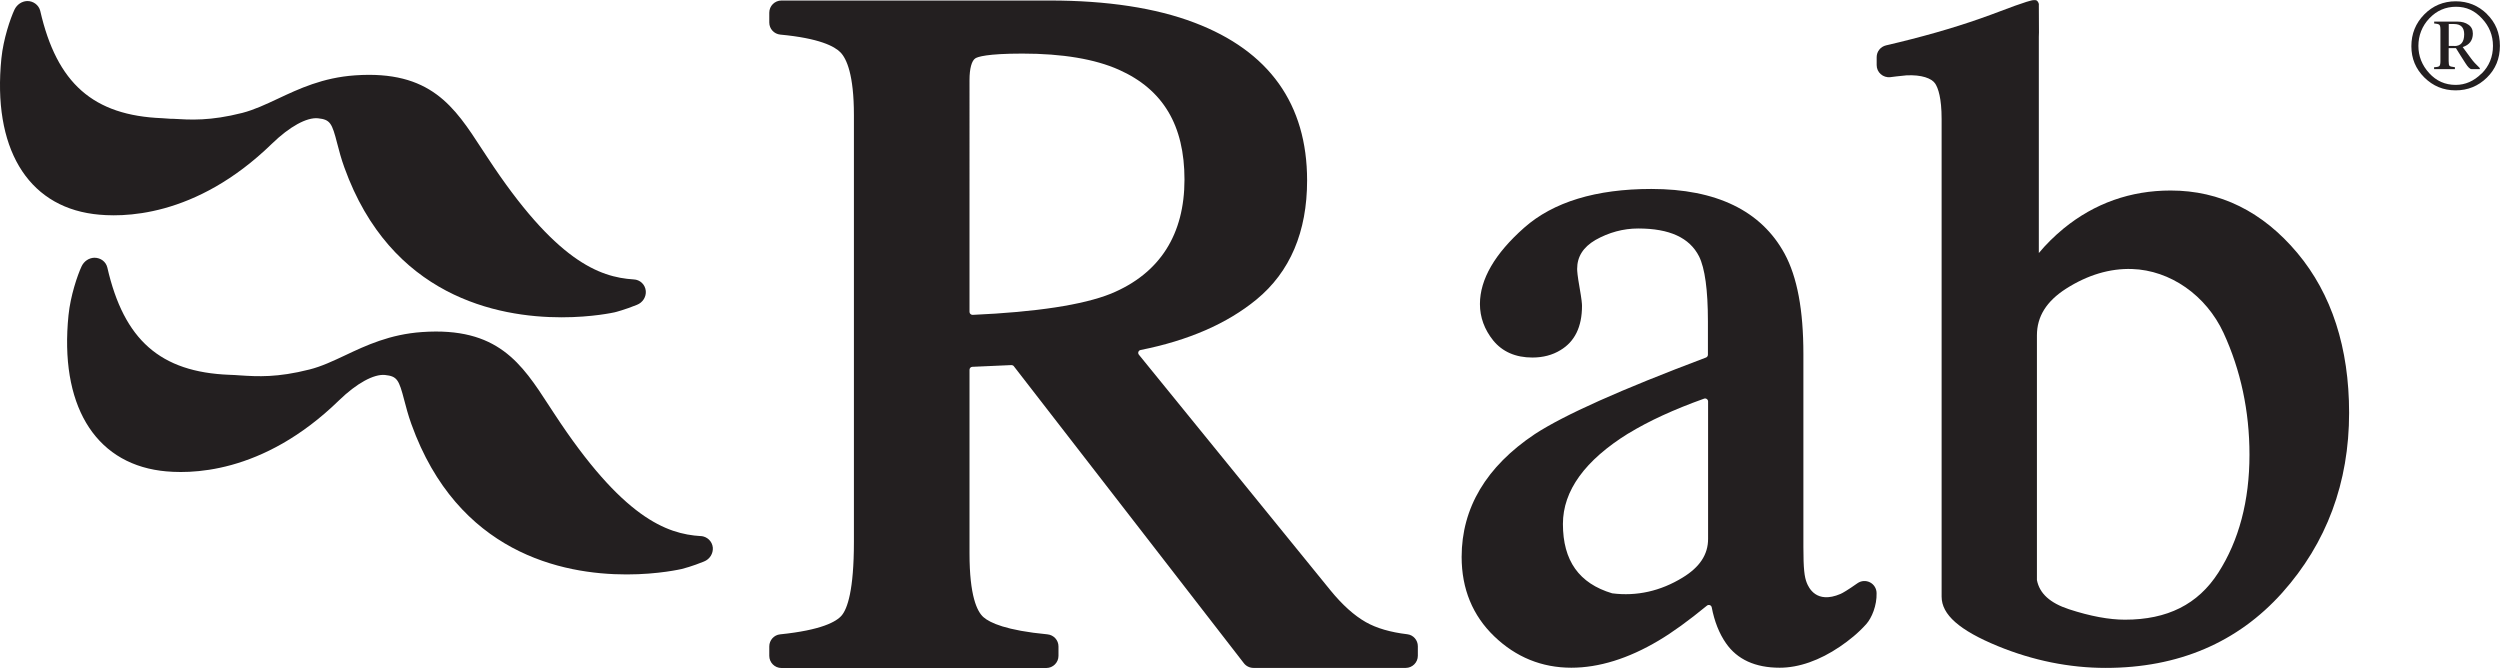 <?xml version="1.0" encoding="UTF-8"?>
<svg id="Layer_1" data-name="Layer 1" xmlns="http://www.w3.org/2000/svg" viewBox="0 0 288.29 77.02">
  <defs>
    <style>
      .cls-1 {
        fill: #231f20;
        stroke-width: 0px;
      }
    </style>
  </defs>
  <g>
    <path class="cls-1" d="M286.79,1.62c-1-.98-2.2-1.47-3.61-1.47s-2.64.51-3.63,1.52c-.99,1.01-1.48,2.23-1.48,3.66s.5,2.61,1.49,3.6c1,.99,2.2,1.49,3.61,1.49s2.61-.49,3.61-1.47c1-.98,1.5-2.2,1.5-3.67s-.5-2.68-1.5-3.66ZM286.16,8.48c-.87.87-1.87,1.31-2.98,1.31-1.21,0-2.23-.45-3.06-1.36-.83-.91-1.24-1.96-1.24-3.14s.42-2.29,1.26-3.17c.84-.89,1.87-1.34,3.08-1.34s2.16.45,3,1.36c.84.9,1.26,1.95,1.26,3.15,0,1.26-.44,2.33-1.31,3.2Z"/>
    <path class="cls-1" d="M284.98,6.78l-.99-1.35c.78-.26,1.17-.78,1.17-1.56,0-.45-.17-.79-.51-1.02-.33-.24-.76-.36-1.29-.36h-2.66v.22c.32.02.53.08.6.15.08.08.12.26.12.56v3.64c0,.29-.04.47-.12.55-.07.08-.28.13-.61.14v.22h2.4v-.22c-.35-.04-.56-.09-.62-.16-.07-.07-.1-.25-.1-.54v-1.5h.84c.35.58.72,1.15,1.09,1.73.29.46.52.69.71.69h.95v-.12c-.45-.43-.78-.79-.99-1.09ZM283.03,5.3h-.65v-2.53h.6c.79,0,1.18.39,1.18,1.18,0,.9-.38,1.36-1.13,1.36Z"/>
  </g>
  <path class="cls-1" d="M235.12.54c0-.16-.12-.39-.25-.48s-.49-.04-.64,0c-.44.11-.4.1-1.86.6-.94.33-2.27.87-3.99,1.47-3.21,1.13-6.87,2.17-10.88,3.1-.64.15-1.09.71-1.09,1.36v.92c0,.4.17.78.47,1.04.3.27.7.39,1.09.35,0,0,1.4-.18,1.87-.21,1.74-.09,2.92.34,3.32.95.34.52.74,1.65.74,4.09v55.07c0,2.08,2.06,3.89,6.49,5.71,4.05,1.66,8.24,2.51,12.43,2.51,8.36,0,15.21-2.92,20.36-8.67,5.12-5.73,7.71-12.7,7.71-20.74,0-7.51-2.01-13.71-5.97-18.44-4.01-4.78-8.92-7.2-14.61-7.2-4.62,0-8.77,1.47-12.33,4.37-1.1.91-2.06,1.86-2.87,2.84V4.24s.04-.06,0-3.7ZM259.4,52.44c0,5.31-1.21,9.89-3.6,13.61-2.34,3.64-5.86,5.41-10.76,5.41-1.82,0-3.99-.4-6.44-1.2-2.2-.72-3.41-1.82-3.71-3.37v-28.22c0-2.17,1.1-3.93,3.36-5.38,2.48-1.58,5.04-2.35,7.6-2.27,4.41.14,8.55,3.03,10.56,7.37,1.98,4.3,2.99,9.02,2.99,14.03Z"/>
  <path class="cls-1" d="M216.4,68.4c0-.52-.29-1-.75-1.24-.47-.24-1.02-.21-1.46.1-1.12.79-1.73,1.14-1.95,1.23-2.81,1.2-3.68-.76-3.89-1.28-.27-.68-.39-1.59-.39-4.13v-22.25c0-5.09-.71-8.88-2.17-11.58-2.7-4.95-7.87-7.46-15.37-7.46-6.37,0-11.3,1.5-14.66,4.47-3.38,2.99-5.1,5.95-5.1,8.8,0,1.53.52,2.94,1.53,4.2,1.06,1.3,2.58,1.97,4.52,1.97,1.23,0,2.32-.29,3.23-.85,1.65-.98,2.49-2.69,2.49-5.1,0-.24-.03-.69-.29-2.18-.23-1.28-.27-1.86-.27-2.09,0-1.41.69-2.5,2.1-3.33,1.56-.88,3.22-1.33,4.94-1.33,3.62,0,5.92,1.06,7.02,3.22.67,1.35,1.02,3.87,1.02,7.48v3.86c0,.14-.09.27-.22.32-9.89,3.73-16.35,6.62-19.74,8.83-5.6,3.74-8.44,8.51-8.44,14.17,0,3.68,1.27,6.76,3.77,9.16,2.49,2.39,5.47,3.61,8.88,3.61,3.18,0,6.57-1.05,10.05-3.12,1.61-.95,3.48-2.31,5.59-4.04.2-.16.5-.06.55.2.31,1.62.86,3.01,1.64,4.13,1.3,1.88,3.38,2.83,6.2,2.83,2.2,0,4.6-.84,6.94-2.43,1.06-.72,2.12-1.57,3.04-2.6.63-.71,1.23-2.13,1.19-3.58ZM187.79,49.98c2.35-1.44,5.28-2.78,8.72-4.01.22-.08.46.09.46.32v15.86c0,1.79-.96,3.25-2.93,4.45-2.56,1.57-5.31,2.18-8.13,1.82-3.82-1.14-5.68-3.76-5.68-8,0-3.83,2.54-7.34,7.56-10.45Z"/>
  <path class="cls-1" d="M162.29,73.14c-1.95-.23-3.56-.7-4.79-1.4h0c-1.34-.76-2.71-1.99-4.08-3.67l-22.09-27.17c-.16-.2-.05-.49.2-.54,5.49-1.09,9.98-3.04,13.36-5.82,3.88-3.19,5.84-7.81,5.84-13.73,0-8.8-4.37-14.93-13-18.2C133.29.92,127.68.06,121.06.06h-30.95c-.77,0-1.4.63-1.4,1.4v1.14c0,.72.55,1.32,1.27,1.39,4.5.42,6.26,1.35,6.94,2.05.71.73,1.55,2.58,1.55,7.23v49.22c0,5.6-.76,7.7-1.4,8.47-.61.73-2.33,1.7-7.11,2.19-.71.07-1.25.68-1.25,1.39v1.09c0,.77.63,1.4,1.4,1.4h30.55c.77,0,1.4-.63,1.4-1.4v-1.09c0-.72-.55-1.32-1.27-1.39-4.76-.45-6.64-1.33-7.38-1.98-.74-.65-1.61-2.46-1.61-7.35v-21.18c0-.18.14-.33.32-.34l4.51-.2c.11,0,.21.04.28.13l26.53,34.25c.26.34.68.54,1.11.54h17.55c.77,0,1.4-.63,1.4-1.4v-1.1c0-.7-.52-1.3-1.21-1.38ZM111.8,9.22c0-1.31.25-2.22.67-2.49.26-.17,1.31-.55,5.43-.55,4.62,0,8.36.63,11.12,1.86,5.1,2.27,7.57,6.41,7.57,12.67s-2.78,10.81-8.49,13.16c-3.22,1.29-8.58,2.11-15.94,2.44-.19,0-.36-.15-.36-.34V9.22Z"/>
  <path class="cls-1" d="M73.06,32.22c-3.94-.25-9.02-2.11-16.86-14.08l-.62-.94c-3.18-4.89-5.92-9.12-14.65-8.51-3.72.26-6.45,1.55-8.86,2.68-1.41.66-2.74,1.29-4.13,1.65-3.7.94-5.97.8-7.98.68h-.25c-.34-.03-.66-.05-1-.07-7.95-.31-12.16-4.01-14.07-12.38-.17-.68-.82-1.15-1.52-1.13-.62.03-1.17.41-1.45.99C1.19,2.14.39,4.48.16,6.74c-1.03,10.22,2.93,16.93,10.61,17.94,3.24.43,11.74.5,20.6-8.12,2.02-1.96,4-3.05,5.3-2.92,1.41.15,1.61.54,2.22,2.92.23.89.46,1.76.82,2.75,5.34,14.85,17.61,17.28,25.05,17.28,3.57,0,6.03-.56,6.09-.57.11-.02,1.25-.32,2.6-.87.67-.26,1.08-.92,1.02-1.6-.07-.74-.66-1.3-1.4-1.33Z"/>
  <path class="cls-1" d="M80.8,61.82c-3.94-.24-9.02-2.11-16.86-14.08l-.61-.93c-3.18-4.9-5.93-9.13-14.66-8.52-3.72.26-6.45,1.54-8.86,2.68-1.41.66-2.73,1.29-4.13,1.64-3.7.94-5.96.81-7.97.68-.43-.03-.84-.06-1.26-.07-7.95-.31-12.16-4.01-14.07-12.36-.16-.68-.76-1.14-1.5-1.14h-.02c-.62.03-1.17.4-1.45.99-.48,1.03-1.28,3.38-1.51,5.63-1.04,10.22,2.93,16.92,10.6,17.94,3.25.43,11.75.5,20.6-8.12,2.02-1.96,4.01-3.05,5.3-2.92,1.4.15,1.6.54,2.22,2.92.2.76.44,1.7.82,2.75,5.34,14.84,17.36,17.33,24.82,17.33,3.71,0,6.29-.62,6.37-.63.12-.03,1.21-.31,2.55-.86.66-.26,1.07-.91,1.02-1.6-.07-.73-.65-1.29-1.4-1.34Z"/>
</svg>
